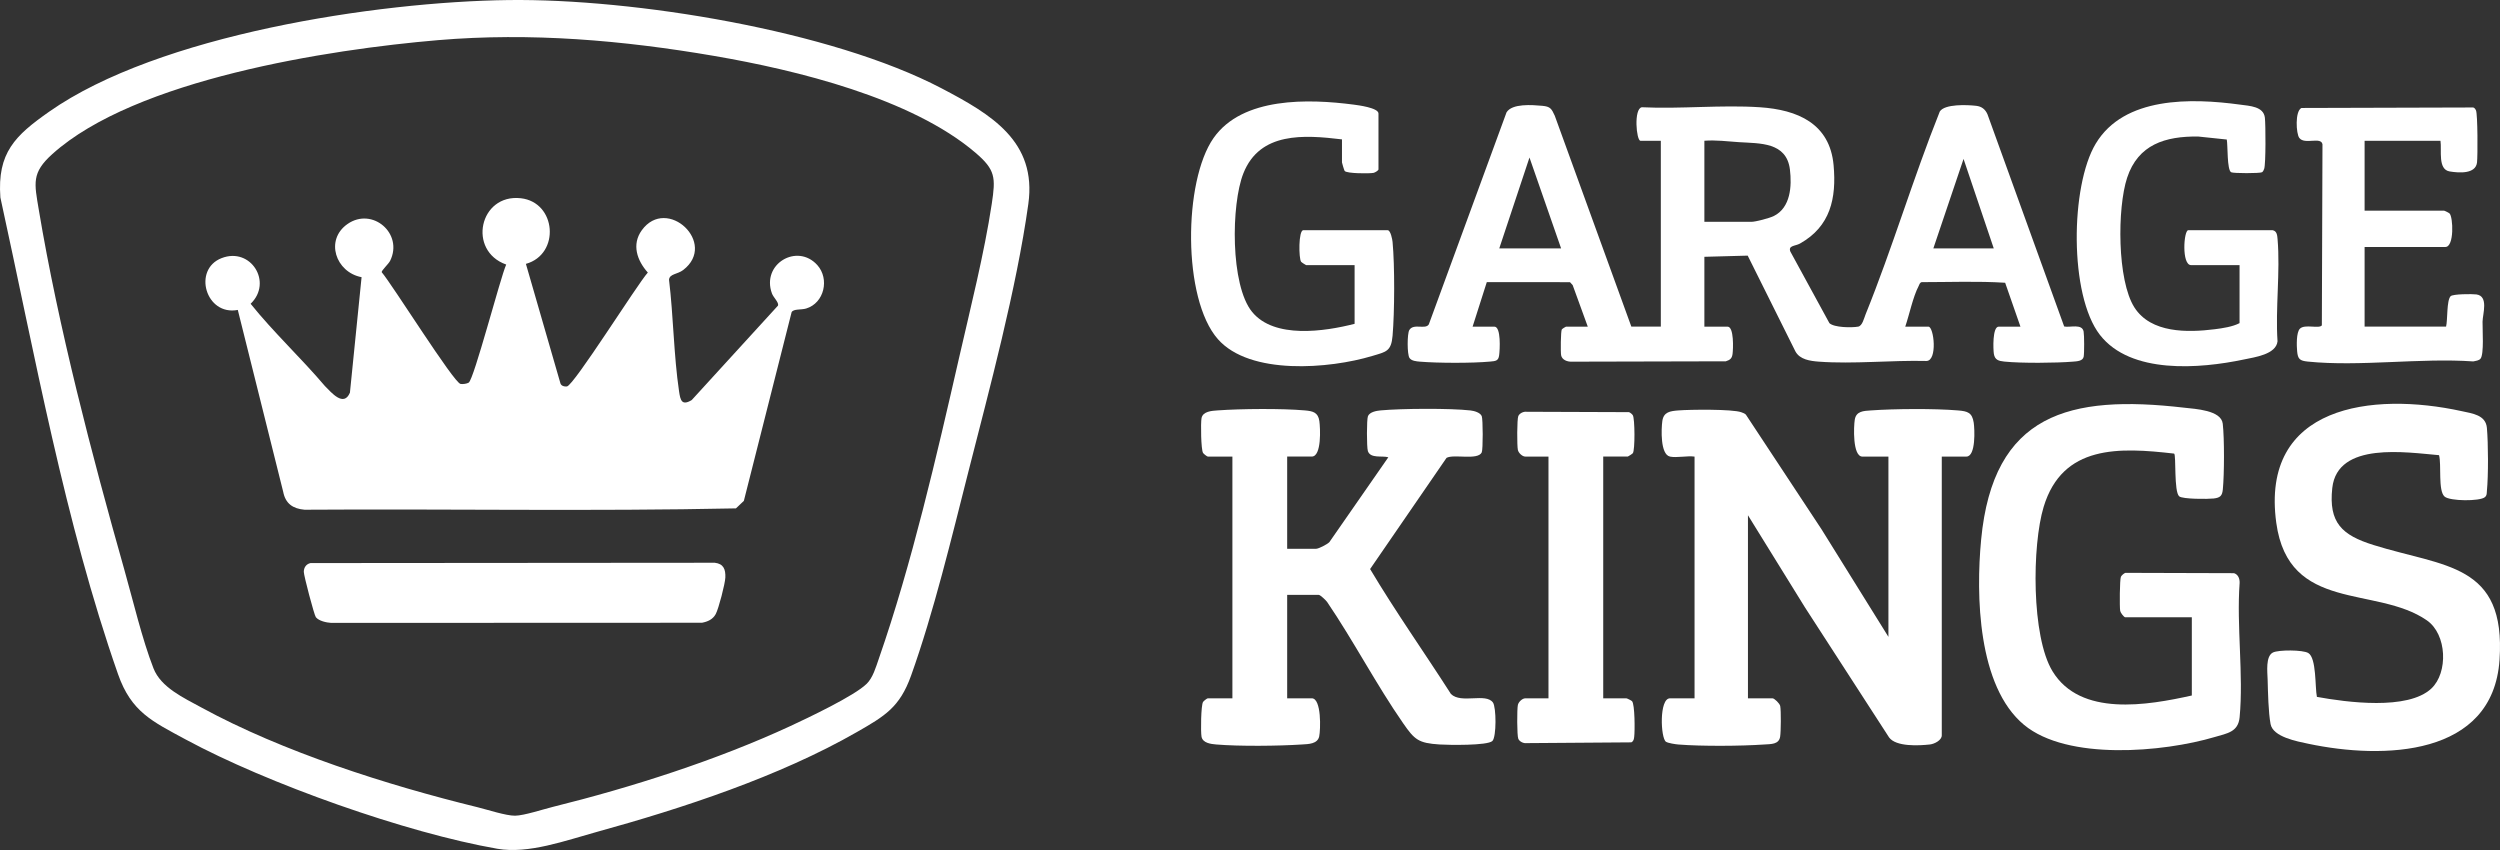 <svg width="100" height="34" viewBox="0 0 100 34" fill="none" xmlns="http://www.w3.org/2000/svg">
<rect x="0" y="0" width="100" height="34" fill="#333333" stroke="none"/>
<g clip-path="url(#clip0_5006_141895)">
<path d="M20.346 0.002C25.342 -0.06 33.236 1.212 37.665 3.534C39.645 4.572 41.482 5.654 41.133 8.159C40.658 11.562 39.583 15.54 38.727 18.901C38.061 21.523 37.348 24.494 36.443 27.025C35.989 28.293 35.395 28.641 34.274 29.283C31.18 31.058 27.298 32.334 23.854 33.282C22.634 33.618 21.138 34.167 19.898 33.951C16.255 33.319 10.687 31.341 7.433 29.582C6.091 28.857 5.251 28.478 4.722 26.969C2.591 20.886 1.394 14.191 0.015 7.897C-0.115 6.111 0.603 5.424 1.966 4.468C6.336 1.399 15.048 0.068 20.346 0.002ZM34.666 27.354C34.92 27.102 35.036 26.683 35.151 26.354C36.464 22.587 37.476 18.199 38.367 14.295C38.817 12.326 39.371 10.139 39.67 8.157C39.83 7.099 39.822 6.794 39.014 6.105C36.452 3.921 31.853 2.802 28.572 2.238C24.909 1.61 21.234 1.292 17.52 1.606C13.153 1.976 5.411 3.178 2.095 6.161C1.255 6.916 1.374 7.322 1.55 8.381C2.337 13.093 3.674 18.198 4.977 22.802C5.325 24.031 5.685 25.568 6.139 26.733C6.437 27.498 7.349 27.914 8.05 28.297C11.311 30.076 15.483 31.402 19.097 32.288C19.485 32.383 20.252 32.635 20.607 32.628C20.963 32.622 21.721 32.373 22.111 32.276C25.256 31.497 28.682 30.402 31.615 29.042C32.307 28.721 34.182 27.833 34.665 27.353L34.666 27.354Z" fill="white"/>
<path d="M65.253 13.065H66.433V5.631H65.619C65.454 5.631 65.34 4.342 65.675 4.29C67.22 4.365 68.86 4.188 70.394 4.29C71.905 4.39 73.194 4.942 73.344 6.61C73.463 7.935 73.216 9.058 71.999 9.742C71.811 9.847 71.519 9.814 71.614 10.062L73.176 12.925C73.366 13.106 74.073 13.112 74.328 13.065C74.494 13.035 74.562 12.728 74.623 12.576C75.701 9.911 76.523 7.132 77.591 4.462C77.783 4.151 78.698 4.192 79.049 4.233C79.265 4.258 79.409 4.369 79.498 4.569L82.567 13.059C82.8 13.111 83.283 12.934 83.345 13.262C83.372 13.403 83.374 14.129 83.347 14.268C83.314 14.445 83.074 14.453 82.927 14.465C82.235 14.522 80.854 14.533 80.172 14.463C79.946 14.44 79.793 14.398 79.754 14.152C79.727 13.977 79.693 13.066 79.947 13.066H80.818L80.206 11.31C79.111 11.24 77.976 11.286 76.866 11.286C76.785 11.31 76.776 11.383 76.744 11.445C76.519 11.872 76.372 12.594 76.21 13.066H77.137C77.358 13.066 77.509 14.435 77.056 14.439C75.663 14.404 74.131 14.569 72.752 14.466C72.408 14.44 71.993 14.384 71.816 14.055L69.908 10.225L68.175 10.272V13.066H69.102C69.364 13.066 69.329 13.957 69.302 14.159C69.278 14.337 69.204 14.397 69.034 14.452L62.863 14.467C62.696 14.472 62.481 14.399 62.445 14.211C62.421 14.086 62.429 13.25 62.472 13.178C62.487 13.153 62.625 13.066 62.641 13.066H63.511L62.907 11.405L62.8 11.287L59.472 11.284L58.904 13.066H59.775C60.049 13.066 59.994 13.997 59.966 14.209C59.936 14.439 59.824 14.443 59.606 14.463C58.892 14.53 57.513 14.526 56.795 14.466C56.658 14.454 56.462 14.439 56.38 14.319C56.283 14.179 56.285 13.348 56.372 13.203C56.542 12.918 57.017 13.199 57.153 12.974L60.261 4.495C60.483 4.13 61.295 4.197 61.688 4.232C62.016 4.261 62.062 4.35 62.19 4.627L65.254 13.066L65.253 13.065ZM68.175 8.873H70.057C70.227 8.873 70.782 8.725 70.95 8.642C71.626 8.307 71.677 7.446 71.597 6.783C71.462 5.674 70.388 5.741 69.552 5.686C69.098 5.656 68.638 5.594 68.175 5.63V8.873ZM62.444 9.935L61.179 6.301L59.971 9.935H62.444ZM77.334 9.935H79.75L78.542 6.357L77.334 9.935Z" fill="white"/>
<path d="M66.799 18.263C66.408 18.181 66.45 17.153 66.493 16.842C66.545 16.476 66.807 16.443 67.134 16.417C67.59 16.38 69.293 16.36 69.65 16.489C69.717 16.514 69.782 16.534 69.835 16.585L72.863 21.175L75.537 25.474V18.264H74.497C74.097 18.264 74.147 17.052 74.191 16.786C74.247 16.443 74.544 16.437 74.832 16.417C75.773 16.35 77.386 16.338 78.32 16.417C78.706 16.449 78.886 16.502 78.949 16.908C78.987 17.157 79.04 18.263 78.655 18.263H77.671V29.414C77.671 29.611 77.377 29.759 77.195 29.779C76.751 29.828 75.843 29.876 75.564 29.498L72.198 24.295L69.918 20.61V27.933H70.901C70.977 27.933 71.189 28.14 71.209 28.242C71.245 28.432 71.238 29.264 71.206 29.466C71.157 29.781 70.841 29.762 70.567 29.78C69.62 29.844 68.074 29.855 67.134 29.78C67.019 29.771 66.725 29.726 66.64 29.671C66.424 29.533 66.359 27.933 66.799 27.933H67.782V18.264C67.495 18.223 67.065 18.32 66.799 18.264L66.799 18.263Z" fill="white"/>
<path d="M51.487 18.263V21.952H52.639C52.745 21.952 53.089 21.774 53.174 21.686L55.533 18.291C55.29 18.218 54.818 18.352 54.715 18.043C54.666 17.896 54.664 16.764 54.719 16.643C54.794 16.477 55.056 16.432 55.222 16.416C56.056 16.339 58.001 16.326 58.82 16.418C58.968 16.435 59.204 16.499 59.269 16.643C59.32 16.757 59.323 17.983 59.27 18.095C59.112 18.425 58.151 18.152 57.861 18.315L54.804 22.762C55.819 24.466 56.968 26.089 58.038 27.76C58.449 28.163 59.43 27.702 59.718 28.101C59.852 28.287 59.863 29.477 59.695 29.64C59.498 29.829 57.938 29.802 57.582 29.779C56.738 29.724 56.586 29.593 56.128 28.933C55.053 27.387 54.148 25.644 53.085 24.079C53.037 24.011 52.812 23.796 52.752 23.796H51.487V27.932H52.471C52.865 27.932 52.824 29.201 52.768 29.457C52.7 29.763 52.336 29.763 52.08 29.779C51.139 29.841 49.578 29.857 48.648 29.779C48.435 29.761 48.109 29.722 48.061 29.468C48.025 29.277 48.038 28.21 48.122 28.078C48.147 28.038 48.282 27.932 48.313 27.932H49.296V18.263H48.313C48.282 18.263 48.147 18.157 48.122 18.117C48.039 17.985 48.025 16.919 48.061 16.727C48.113 16.451 48.481 16.431 48.703 16.416C49.637 16.349 51.268 16.335 52.192 16.416C52.517 16.444 52.724 16.495 52.774 16.842C52.812 17.105 52.873 18.262 52.471 18.262H51.487L51.487 18.263Z" fill="white"/>
<path d="M85.004 24.691C84.95 24.676 84.823 24.513 84.808 24.438C84.779 24.285 84.789 23.178 84.836 23.071C84.859 23.019 84.959 22.93 85.015 22.914L89.361 22.927C89.53 22.981 89.591 23.151 89.585 23.319C89.459 25.046 89.745 26.988 89.585 28.689C89.529 29.285 89.086 29.333 88.584 29.482C86.536 30.09 82.697 30.435 80.96 28.993C79.104 27.451 79.035 23.803 79.245 21.589C79.724 16.538 82.777 15.776 87.363 16.307C87.815 16.359 88.847 16.405 88.91 16.948C88.978 17.531 88.972 18.987 88.913 19.579C88.888 19.83 88.81 19.91 88.545 19.94C88.324 19.966 87.307 19.97 87.169 19.854C86.951 19.671 87.052 18.205 86.966 18.144C84.775 17.892 82.501 17.783 81.746 20.275C81.279 21.814 81.252 25.462 82.101 26.851C83.217 28.681 85.895 28.215 87.673 27.82V24.69H85.004L85.004 24.691Z" fill="white"/>
<path d="M97.562 18.207C96.275 18.1 93.496 17.647 93.291 19.52C93.139 20.913 93.683 21.406 94.935 21.799C97.764 22.686 100.245 22.518 99.981 26.397C99.717 30.276 95.323 30.382 92.335 29.751C91.876 29.654 90.92 29.479 90.823 28.963C90.734 28.492 90.719 27.682 90.705 27.18C90.697 26.878 90.617 26.253 90.916 26.101C91.137 25.988 92.115 25.99 92.332 26.121C92.664 26.322 92.596 27.483 92.676 27.875C93.862 28.092 96.312 28.422 97.253 27.542C97.932 26.907 97.882 25.373 97.074 24.814C95.054 23.413 91.544 24.521 91.051 20.912C90.409 16.207 94.896 15.666 98.464 16.445C98.897 16.54 99.429 16.598 99.476 17.115C99.531 17.734 99.537 19.023 99.476 19.637C99.466 19.736 99.484 19.814 99.392 19.889C99.189 20.056 97.994 20.05 97.782 19.862C97.516 19.627 97.665 18.584 97.562 18.208V18.207Z" fill="white"/>
<path d="M90.903 9.208C91.081 9.24 91.09 9.422 91.103 9.569C91.214 10.873 91.013 12.332 91.101 13.653C91.044 14.175 90.194 14.288 89.753 14.38C87.986 14.752 85.227 14.977 83.997 13.396C82.763 11.81 82.815 7.436 83.828 5.748C84.964 3.853 87.654 3.92 89.603 4.185C89.985 4.237 90.543 4.255 90.595 4.707C90.627 4.988 90.635 6.549 90.568 6.751C90.553 6.797 90.522 6.866 90.482 6.889C90.399 6.938 89.328 6.938 89.244 6.889C89.076 6.79 89.116 5.818 89.071 5.581L87.927 5.461C86.613 5.445 85.524 5.778 85.085 7.11C84.688 8.316 84.682 11.214 85.378 12.3C86.039 13.332 87.502 13.306 88.592 13.169C88.905 13.13 89.312 13.068 89.582 12.925V10.605H87.644C87.257 10.605 87.349 9.208 87.531 9.208H90.903H90.903Z" fill="white"/>
<path d="M53.678 5.575C52.164 5.394 50.395 5.266 49.735 6.934C49.243 8.174 49.21 11.408 50.084 12.476C50.971 13.563 52.984 13.26 54.184 12.953V10.605H52.245C52.232 10.605 52.063 10.495 52.044 10.47C51.947 10.335 51.936 9.208 52.133 9.208H55.504C55.625 9.208 55.693 9.577 55.703 9.681C55.792 10.619 55.784 12.485 55.703 13.43C55.649 14.062 55.44 14.073 54.888 14.239C53.19 14.751 49.995 15.025 48.712 13.562C47.295 11.947 47.336 7.245 48.541 5.523C49.699 3.869 52.352 3.95 54.148 4.185C54.319 4.208 55.139 4.311 55.139 4.541V6.776C55.139 6.818 55.003 6.903 54.941 6.915C54.772 6.947 53.869 6.945 53.786 6.838C53.768 6.815 53.679 6.518 53.679 6.497V5.575H53.678Z" fill="white"/>
<path d="M97.618 5.631H94.584V8.426H97.759C97.784 8.426 97.955 8.511 97.983 8.539C98.126 8.685 98.177 9.879 97.815 9.879H94.584V13.065H97.843C97.909 12.804 97.861 12.016 98.025 11.848C98.114 11.757 98.891 11.755 99.054 11.777C99.554 11.842 99.308 12.552 99.302 12.867C99.296 13.166 99.369 14.172 99.219 14.349C99.156 14.424 99.026 14.436 98.933 14.457C96.821 14.308 94.383 14.675 92.309 14.463C91.988 14.43 91.913 14.361 91.885 14.046C91.865 13.831 91.848 13.294 91.997 13.147C92.192 12.952 92.769 13.164 92.874 13.013L92.899 5.772C92.84 5.452 92.19 5.8 91.973 5.519C91.843 5.352 91.794 4.445 92.058 4.319L98.93 4.299C98.988 4.318 99.014 4.364 99.039 4.415C99.109 4.565 99.111 6.242 99.081 6.499C99.025 6.968 98.361 6.919 97.987 6.858C97.504 6.779 97.676 6.01 97.619 5.631H97.618Z" fill="white"/>
<path d="M64.129 18.263V27.933H65.056C65.081 27.933 65.253 28.018 65.28 28.046C65.397 28.165 65.397 29.254 65.368 29.473C65.356 29.568 65.348 29.642 65.254 29.694L61.064 29.725C60.939 29.742 60.781 29.665 60.732 29.552C60.678 29.432 60.678 28.36 60.715 28.197C60.743 28.074 60.894 27.933 61.012 27.933H61.939V18.263H61.012C60.894 18.263 60.743 18.122 60.715 17.999C60.678 17.836 60.679 16.764 60.732 16.643C60.782 16.531 60.939 16.454 61.064 16.471L65.158 16.486C65.207 16.5 65.287 16.567 65.313 16.61C65.397 16.75 65.403 18.004 65.314 18.127C65.295 18.152 65.127 18.262 65.113 18.262H64.13L64.129 18.263Z" fill="white"/>
<path d="M21.036 10.554L22.419 15.341C22.453 15.438 22.583 15.473 22.677 15.458C22.96 15.413 25.481 11.384 25.913 10.902C25.483 10.423 25.259 9.782 25.671 9.211C26.677 7.82 28.721 9.735 27.326 10.802C27.098 10.976 26.782 10.95 26.761 11.189C26.938 12.65 26.948 14.21 27.163 15.658C27.215 16.011 27.271 16.242 27.668 16.003L31.121 12.223C31.163 12.099 30.936 11.898 30.878 11.739C30.445 10.558 31.89 9.71 32.693 10.604C33.189 11.156 32.972 12.121 32.246 12.341C32.044 12.402 31.738 12.347 31.664 12.489L29.754 20.035L29.438 20.335C23.697 20.457 17.931 20.35 12.181 20.389C11.715 20.348 11.42 20.146 11.328 19.673L9.512 12.397C8.23 12.644 7.693 10.777 8.866 10.324C10.033 9.872 10.919 11.294 10.025 12.151C10.94 13.292 12.043 14.317 12.997 15.442C13.262 15.708 13.749 16.295 13.997 15.707L14.463 11.087C13.428 10.892 12.985 9.599 13.901 8.96C14.893 8.269 16.145 9.34 15.605 10.433C15.544 10.557 15.251 10.826 15.268 10.888C15.68 11.365 18.152 15.315 18.423 15.358C18.512 15.372 18.672 15.352 18.748 15.305C18.959 15.173 20.009 11.121 20.248 10.582C18.687 10.029 19.177 7.747 20.83 7.929C22.258 8.087 22.42 10.169 21.036 10.555L21.036 10.554Z" fill="white"/>
<path d="M12.419 22.523L28.591 22.51C28.943 22.551 29.026 22.773 29.014 23.099C29.005 23.344 28.745 24.35 28.629 24.563C28.513 24.775 28.315 24.865 28.079 24.91L13.248 24.916C13.057 24.904 12.757 24.841 12.634 24.688C12.568 24.606 12.151 23.02 12.152 22.873C12.153 22.701 12.248 22.562 12.419 22.523Z" fill="white"/>
</g>
<defs>
<clipPath id="clip0_5006_141895">
<rect width="100" height="34" fill="white"/>
</clipPath>
</defs>
</svg>
